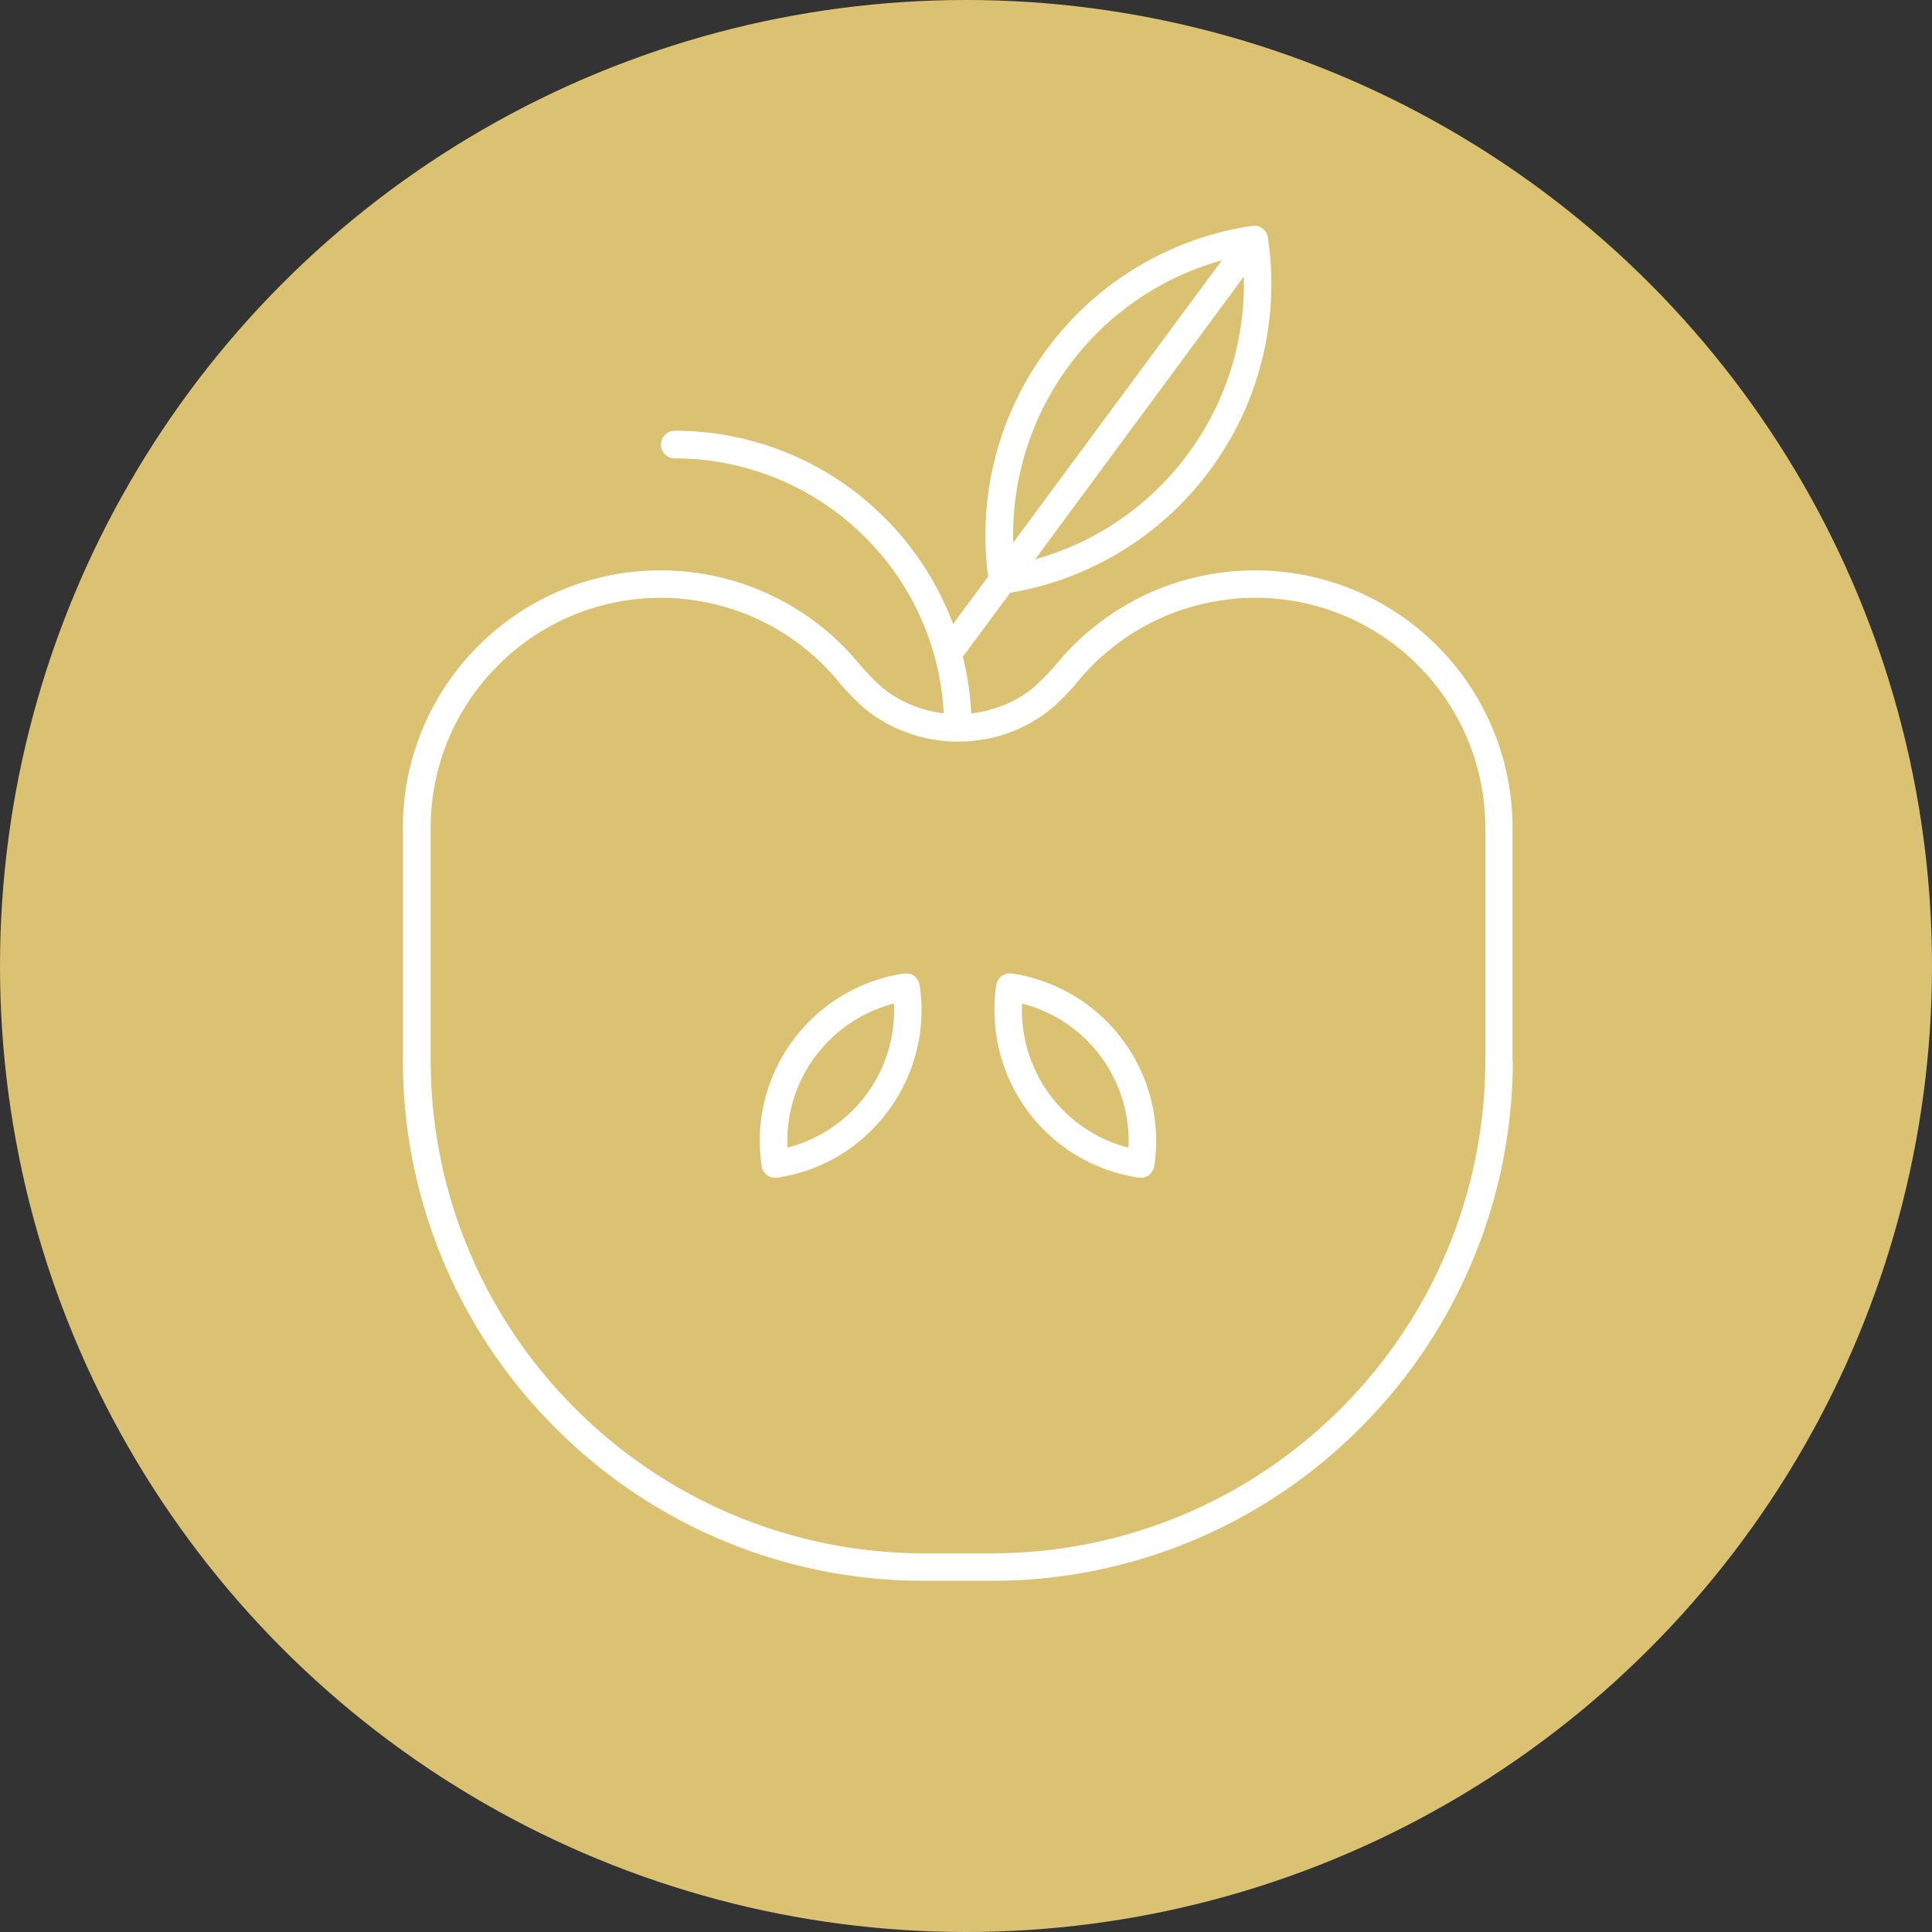 <svg id="icon_4" xmlns="http://www.w3.org/2000/svg" width="56" height="56" viewBox="0 0 56 56">
  <rect x="0" y="0" width="56" height="56" fill="#333333" stroke="none"/>
  <circle id="Ellipse_22" data-name="Ellipse 22" cx="28" cy="28" r="28" fill="#dbc272"/>
  <path id="Path_104" data-name="Path 104" d="M-13.956,221.52a15.044,15.044,0,0,1-4.427,10.662,15.032,15.032,0,0,1-10.657,4.426h-2A15.045,15.045,0,0,1-41.7,232.182a15.044,15.044,0,0,1-4.427-10.662v-6.734a7.43,7.43,0,0,1,2.191-5.279,7.438,7.438,0,0,1,5.279-2.186,7.447,7.447,0,0,1,3.2.719,7.465,7.465,0,0,1,2.584,2.025h0c.116.133.282.315.448.476a3.03,3.03,0,0,0,.365.31,3.472,3.472,0,0,0,.963.476,3.543,3.543,0,0,0,.647.138,7.769,7.769,0,0,0-2.274-5.1,7.8,7.8,0,0,0-5.522-2.291.4.4,0,0,1-.4-.4.4.4,0,0,1,.4-.4A8.582,8.582,0,0,1-32.16,205.8a8.633,8.633,0,0,1,1.981,3.076l1.018-1.378a9.035,9.035,0,0,1,1.7-6.584,9.029,9.029,0,0,1,5.954-3.58l.055-.005h.022a.4.4,0,0,1,.376.354,9.06,9.06,0,0,1-1.677,6.728,9.05,9.05,0,0,1-5.793,3.558l-1.372,1.854a8.469,8.469,0,0,1,.243,1.643,3.207,3.207,0,0,0,.758-.172,3.329,3.329,0,0,0,.874-.443,2.652,2.652,0,0,0,.36-.31c.172-.16.338-.343.454-.476h0a7.5,7.5,0,0,1,2.578-2.025,7.49,7.49,0,0,1,3.2-.719,7.438,7.438,0,0,1,5.279,2.186,7.449,7.449,0,0,1,2.186,5.279v6.734Zm-11.138,2.534a4.119,4.119,0,0,0-.8-2.639,4.107,4.107,0,0,0-2.285-1.538,4.119,4.119,0,0,0,.8,2.639,4.107,4.107,0,0,0,2.285,1.538Zm-.16-3.11a4.884,4.884,0,0,0-3.22-1.937l-.055-.006h-.028a.4.4,0,0,0-.371.354,4.914,4.914,0,0,0,.907,3.63,4.883,4.883,0,0,0,3.22,1.937.4.4,0,0,0,.454-.332v-.011a4.9,4.9,0,0,0-.907-3.635Zm-10.474,3.635v.011a.4.4,0,0,0,.454.332,4.858,4.858,0,0,0,3.215-1.937,4.893,4.893,0,0,0,.913-3.63.4.4,0,0,0-.376-.354h-.022l-.061.006a4.885,4.885,0,0,0-3.215,1.937,4.873,4.873,0,0,0-.907,3.635Zm1.549-3.165a4.119,4.119,0,0,0-.8,2.639,4.145,4.145,0,0,0,2.285-1.538,4.083,4.083,0,0,0,.8-2.639,4.112,4.112,0,0,0-2.28,1.538Zm12.427-22.609L-27.8,207a8.25,8.25,0,0,0,4.432-3.06,8.253,8.253,0,0,0,1.616-5.129Zm-6.684,7.713,6.048-8.184a8.241,8.241,0,0,0-4.432,3.054,8.252,8.252,0,0,0-1.616,5.129Zm9.495,25.1a14.268,14.268,0,0,0,4.189-10.1v-6.734a6.654,6.654,0,0,0-1.953-4.714,6.644,6.644,0,0,0-4.714-1.953,6.671,6.671,0,0,0-2.861.642,6.7,6.7,0,0,0-2.307,1.809l-.011.017c-.127.149-.315.348-.5.531a3.88,3.88,0,0,1-.459.387,4.239,4.239,0,0,1-1.068.548,4.365,4.365,0,0,1-1.179.227l-.221.006h-.011a4.2,4.2,0,0,1-1.295-.2,4.256,4.256,0,0,1-1.179-.581,3.882,3.882,0,0,1-.459-.387c-.188-.183-.376-.382-.5-.531h0l-.006-.011a6.7,6.7,0,0,0-2.313-1.815,6.689,6.689,0,0,0-2.861-.642,6.644,6.644,0,0,0-4.714,1.953,6.636,6.636,0,0,0-1.959,4.714v6.734a14.25,14.25,0,0,0,4.194,10.1,14.273,14.273,0,0,0,10.1,4.194h2A14.273,14.273,0,0,0-18.942,231.618Z" transform="translate(57.805 -190.788)" fill="#fff" fill-rule="evenodd"/>
</svg>
